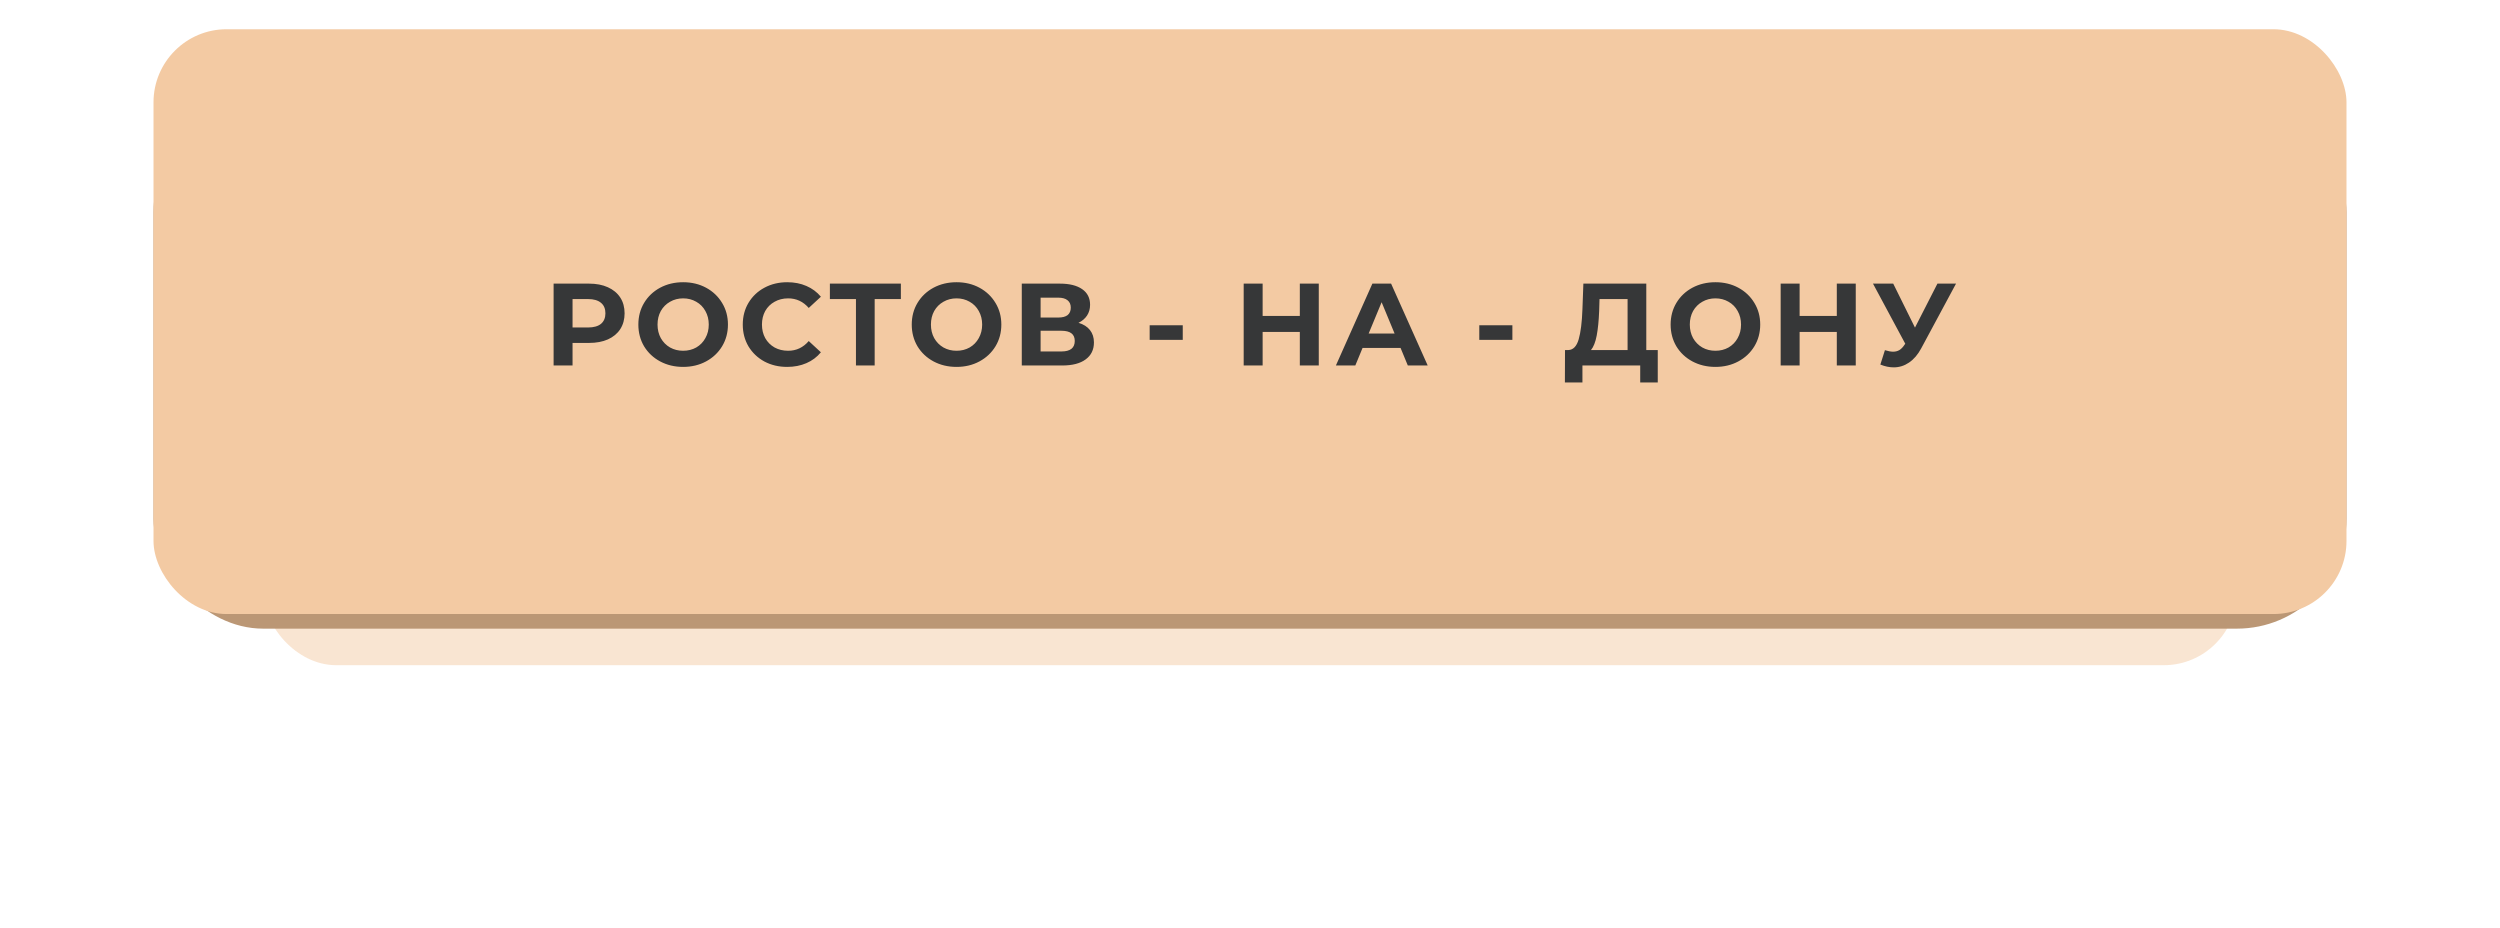 <?xml version="1.0" encoding="UTF-8"?> <svg xmlns="http://www.w3.org/2000/svg" width="342" height="127" viewBox="0 0 342 127" fill="none"> <g opacity="0.49" filter="url(#filter0_f_94_11)"> <rect x="36" y="36" width="270" height="55" rx="10" fill="#F3CAA3"></rect> </g> <rect x="21" y="14" width="300" height="72" rx="15" fill="#BB9775"></rect> <rect x="21" y="4" width="300" height="80" rx="10" fill="#F3CAA3"></rect> <path d="M80.581 38.8C81.573 38.8 82.431 38.965 83.157 39.296C83.893 39.627 84.458 40.096 84.853 40.704C85.247 41.312 85.445 42.032 85.445 42.864C85.445 43.685 85.247 44.405 84.853 45.024C84.458 45.632 83.893 46.101 83.157 46.432C82.431 46.752 81.573 46.912 80.581 46.912H78.325V50H75.733V38.8H80.581ZM80.437 44.8C81.215 44.8 81.807 44.635 82.213 44.304C82.618 43.963 82.821 43.483 82.821 42.864C82.821 42.235 82.618 41.755 82.213 41.424C81.807 41.083 81.215 40.912 80.437 40.912H78.325V44.8H80.437ZM93.455 50.192C92.292 50.192 91.241 49.941 90.303 49.44C89.375 48.939 88.644 48.251 88.111 47.376C87.588 46.491 87.327 45.499 87.327 44.4C87.327 43.301 87.588 42.315 88.111 41.44C88.644 40.555 89.375 39.861 90.303 39.36C91.241 38.859 92.292 38.608 93.455 38.608C94.617 38.608 95.663 38.859 96.591 39.36C97.519 39.861 98.249 40.555 98.783 41.44C99.316 42.315 99.583 43.301 99.583 44.4C99.583 45.499 99.316 46.491 98.783 47.376C98.249 48.251 97.519 48.939 96.591 49.44C95.663 49.941 94.617 50.192 93.455 50.192ZM93.455 47.984C94.116 47.984 94.713 47.835 95.247 47.536C95.78 47.227 96.196 46.8 96.495 46.256C96.804 45.712 96.959 45.093 96.959 44.4C96.959 43.707 96.804 43.088 96.495 42.544C96.196 42 95.78 41.579 95.247 41.28C94.713 40.971 94.116 40.816 93.455 40.816C92.793 40.816 92.196 40.971 91.663 41.28C91.129 41.579 90.708 42 90.399 42.544C90.1 43.088 89.951 43.707 89.951 44.4C89.951 45.093 90.1 45.712 90.399 46.256C90.708 46.8 91.129 47.227 91.663 47.536C92.196 47.835 92.793 47.984 93.455 47.984ZM107.675 50.192C106.534 50.192 105.499 49.947 104.571 49.456C103.654 48.955 102.929 48.267 102.395 47.392C101.873 46.507 101.611 45.509 101.611 44.4C101.611 43.291 101.873 42.299 102.395 41.424C102.929 40.539 103.654 39.851 104.571 39.36C105.499 38.859 106.539 38.608 107.691 38.608C108.662 38.608 109.537 38.779 110.315 39.12C111.105 39.461 111.766 39.952 112.299 40.592L110.635 42.128C109.878 41.253 108.939 40.816 107.819 40.816C107.126 40.816 106.507 40.971 105.963 41.28C105.419 41.579 104.993 42 104.683 42.544C104.385 43.088 104.235 43.707 104.235 44.4C104.235 45.093 104.385 45.712 104.683 46.256C104.993 46.8 105.419 47.227 105.963 47.536C106.507 47.835 107.126 47.984 107.819 47.984C108.939 47.984 109.878 47.541 110.635 46.656L112.299 48.192C111.766 48.843 111.105 49.339 110.315 49.68C109.526 50.021 108.646 50.192 107.675 50.192ZM123.239 40.912H119.655V50H117.095V40.912H113.527V38.8H123.239V40.912ZM130.855 50.192C129.692 50.192 128.641 49.941 127.703 49.44C126.775 48.939 126.044 48.251 125.511 47.376C124.988 46.491 124.727 45.499 124.727 44.4C124.727 43.301 124.988 42.315 125.511 41.44C126.044 40.555 126.775 39.861 127.703 39.36C128.641 38.859 129.692 38.608 130.855 38.608C132.017 38.608 133.063 38.859 133.991 39.36C134.919 39.861 135.649 40.555 136.183 41.44C136.716 42.315 136.983 43.301 136.983 44.4C136.983 45.499 136.716 46.491 136.183 47.376C135.649 48.251 134.919 48.939 133.991 49.44C133.063 49.941 132.017 50.192 130.855 50.192ZM130.855 47.984C131.516 47.984 132.113 47.835 132.647 47.536C133.18 47.227 133.596 46.8 133.895 46.256C134.204 45.712 134.359 45.093 134.359 44.4C134.359 43.707 134.204 43.088 133.895 42.544C133.596 42 133.18 41.579 132.647 41.28C132.113 40.971 131.516 40.816 130.855 40.816C130.193 40.816 129.596 40.971 129.063 41.28C128.529 41.579 128.108 42 127.799 42.544C127.5 43.088 127.351 43.707 127.351 44.4C127.351 45.093 127.5 45.712 127.799 46.256C128.108 46.8 128.529 47.227 129.063 47.536C129.596 47.835 130.193 47.984 130.855 47.984ZM147.539 44.16C148.222 44.363 148.745 44.693 149.107 45.152C149.47 45.611 149.651 46.176 149.651 46.848C149.651 47.84 149.273 48.613 148.515 49.168C147.769 49.723 146.697 50 145.299 50H139.779V38.8H144.995C146.297 38.8 147.31 39.051 148.035 39.552C148.761 40.053 149.123 40.768 149.123 41.696C149.123 42.251 148.985 42.741 148.707 43.168C148.43 43.584 148.041 43.915 147.539 44.16ZM142.355 43.44H144.771C145.337 43.44 145.763 43.328 146.051 43.104C146.339 42.869 146.483 42.528 146.483 42.08C146.483 41.643 146.334 41.307 146.035 41.072C145.747 40.837 145.326 40.72 144.771 40.72H142.355V43.44ZM145.203 48.08C146.419 48.08 147.027 47.6 147.027 46.64C147.027 45.712 146.419 45.248 145.203 45.248H142.355V48.08H145.203ZM157.273 44.496H161.801V46.496H157.273V44.496ZM180.408 38.8V50H177.816V45.408H172.728V50H170.136V38.8H172.728V43.216H177.816V38.8H180.408ZM191.598 47.6H186.398L185.406 50H182.75L187.742 38.8H190.302L195.31 50H192.59L191.598 47.6ZM190.782 45.632L189.006 41.344L187.23 45.632H190.782ZM202.366 44.496H206.894V46.496H202.366V44.496ZM226.781 47.888V52.32H224.381V50H216.477V52.32H214.077L214.093 47.888H214.541C215.213 47.867 215.688 47.376 215.965 46.416C216.243 45.456 216.413 44.085 216.477 42.304L216.605 38.8H225.213V47.888H226.781ZM218.765 42.544C218.712 43.877 218.6 44.997 218.429 45.904C218.259 46.8 217.997 47.461 217.645 47.888H222.653V40.912H218.813L218.765 42.544ZM234.67 50.192C233.508 50.192 232.457 49.941 231.518 49.44C230.59 48.939 229.86 48.251 229.326 47.376C228.804 46.491 228.542 45.499 228.542 44.4C228.542 43.301 228.804 42.315 229.326 41.44C229.86 40.555 230.59 39.861 231.518 39.36C232.457 38.859 233.508 38.608 234.67 38.608C235.833 38.608 236.878 38.859 237.806 39.36C238.734 39.861 239.465 40.555 239.998 41.44C240.532 42.315 240.798 43.301 240.798 44.4C240.798 45.499 240.532 46.491 239.998 47.376C239.465 48.251 238.734 48.939 237.806 49.44C236.878 49.941 235.833 50.192 234.67 50.192ZM234.67 47.984C235.332 47.984 235.929 47.835 236.462 47.536C236.996 47.227 237.412 46.8 237.71 46.256C238.02 45.712 238.174 45.093 238.174 44.4C238.174 43.707 238.02 43.088 237.71 42.544C237.412 42 236.996 41.579 236.462 41.28C235.929 40.971 235.332 40.816 234.67 40.816C234.009 40.816 233.412 40.971 232.878 41.28C232.345 41.579 231.924 42 231.614 42.544C231.316 43.088 231.166 43.707 231.166 44.4C231.166 45.093 231.316 45.712 231.614 46.256C231.924 46.8 232.345 47.227 232.878 47.536C233.412 47.835 234.009 47.984 234.67 47.984ZM253.867 38.8V50H251.275V45.408H246.187V50H243.595V38.8H246.187V43.216H251.275V38.8H253.867ZM267.585 38.8L262.817 47.664C262.359 48.517 261.804 49.163 261.153 49.6C260.513 50.037 259.815 50.256 259.057 50.256C258.471 50.256 257.863 50.128 257.233 49.872L257.857 47.904C258.305 48.043 258.679 48.112 258.977 48.112C259.297 48.112 259.585 48.037 259.841 47.888C260.097 47.728 260.332 47.483 260.545 47.152L260.641 47.024L256.225 38.8H258.993L261.969 44.816L265.041 38.8H267.585Z" fill="#363738"></path> <defs> <filter id="filter0_f_94_11" x="0" y="0" width="342" height="127" filterUnits="userSpaceOnUse" color-interpolation-filters="sRGB"> <feFlood flood-opacity="0" result="BackgroundImageFix"></feFlood> <feBlend mode="normal" in="SourceGraphic" in2="BackgroundImageFix" result="shape"></feBlend> <feGaussianBlur stdDeviation="18" result="effect1_foregroundBlur_94_11"></feGaussianBlur> </filter> </defs> </svg> 
